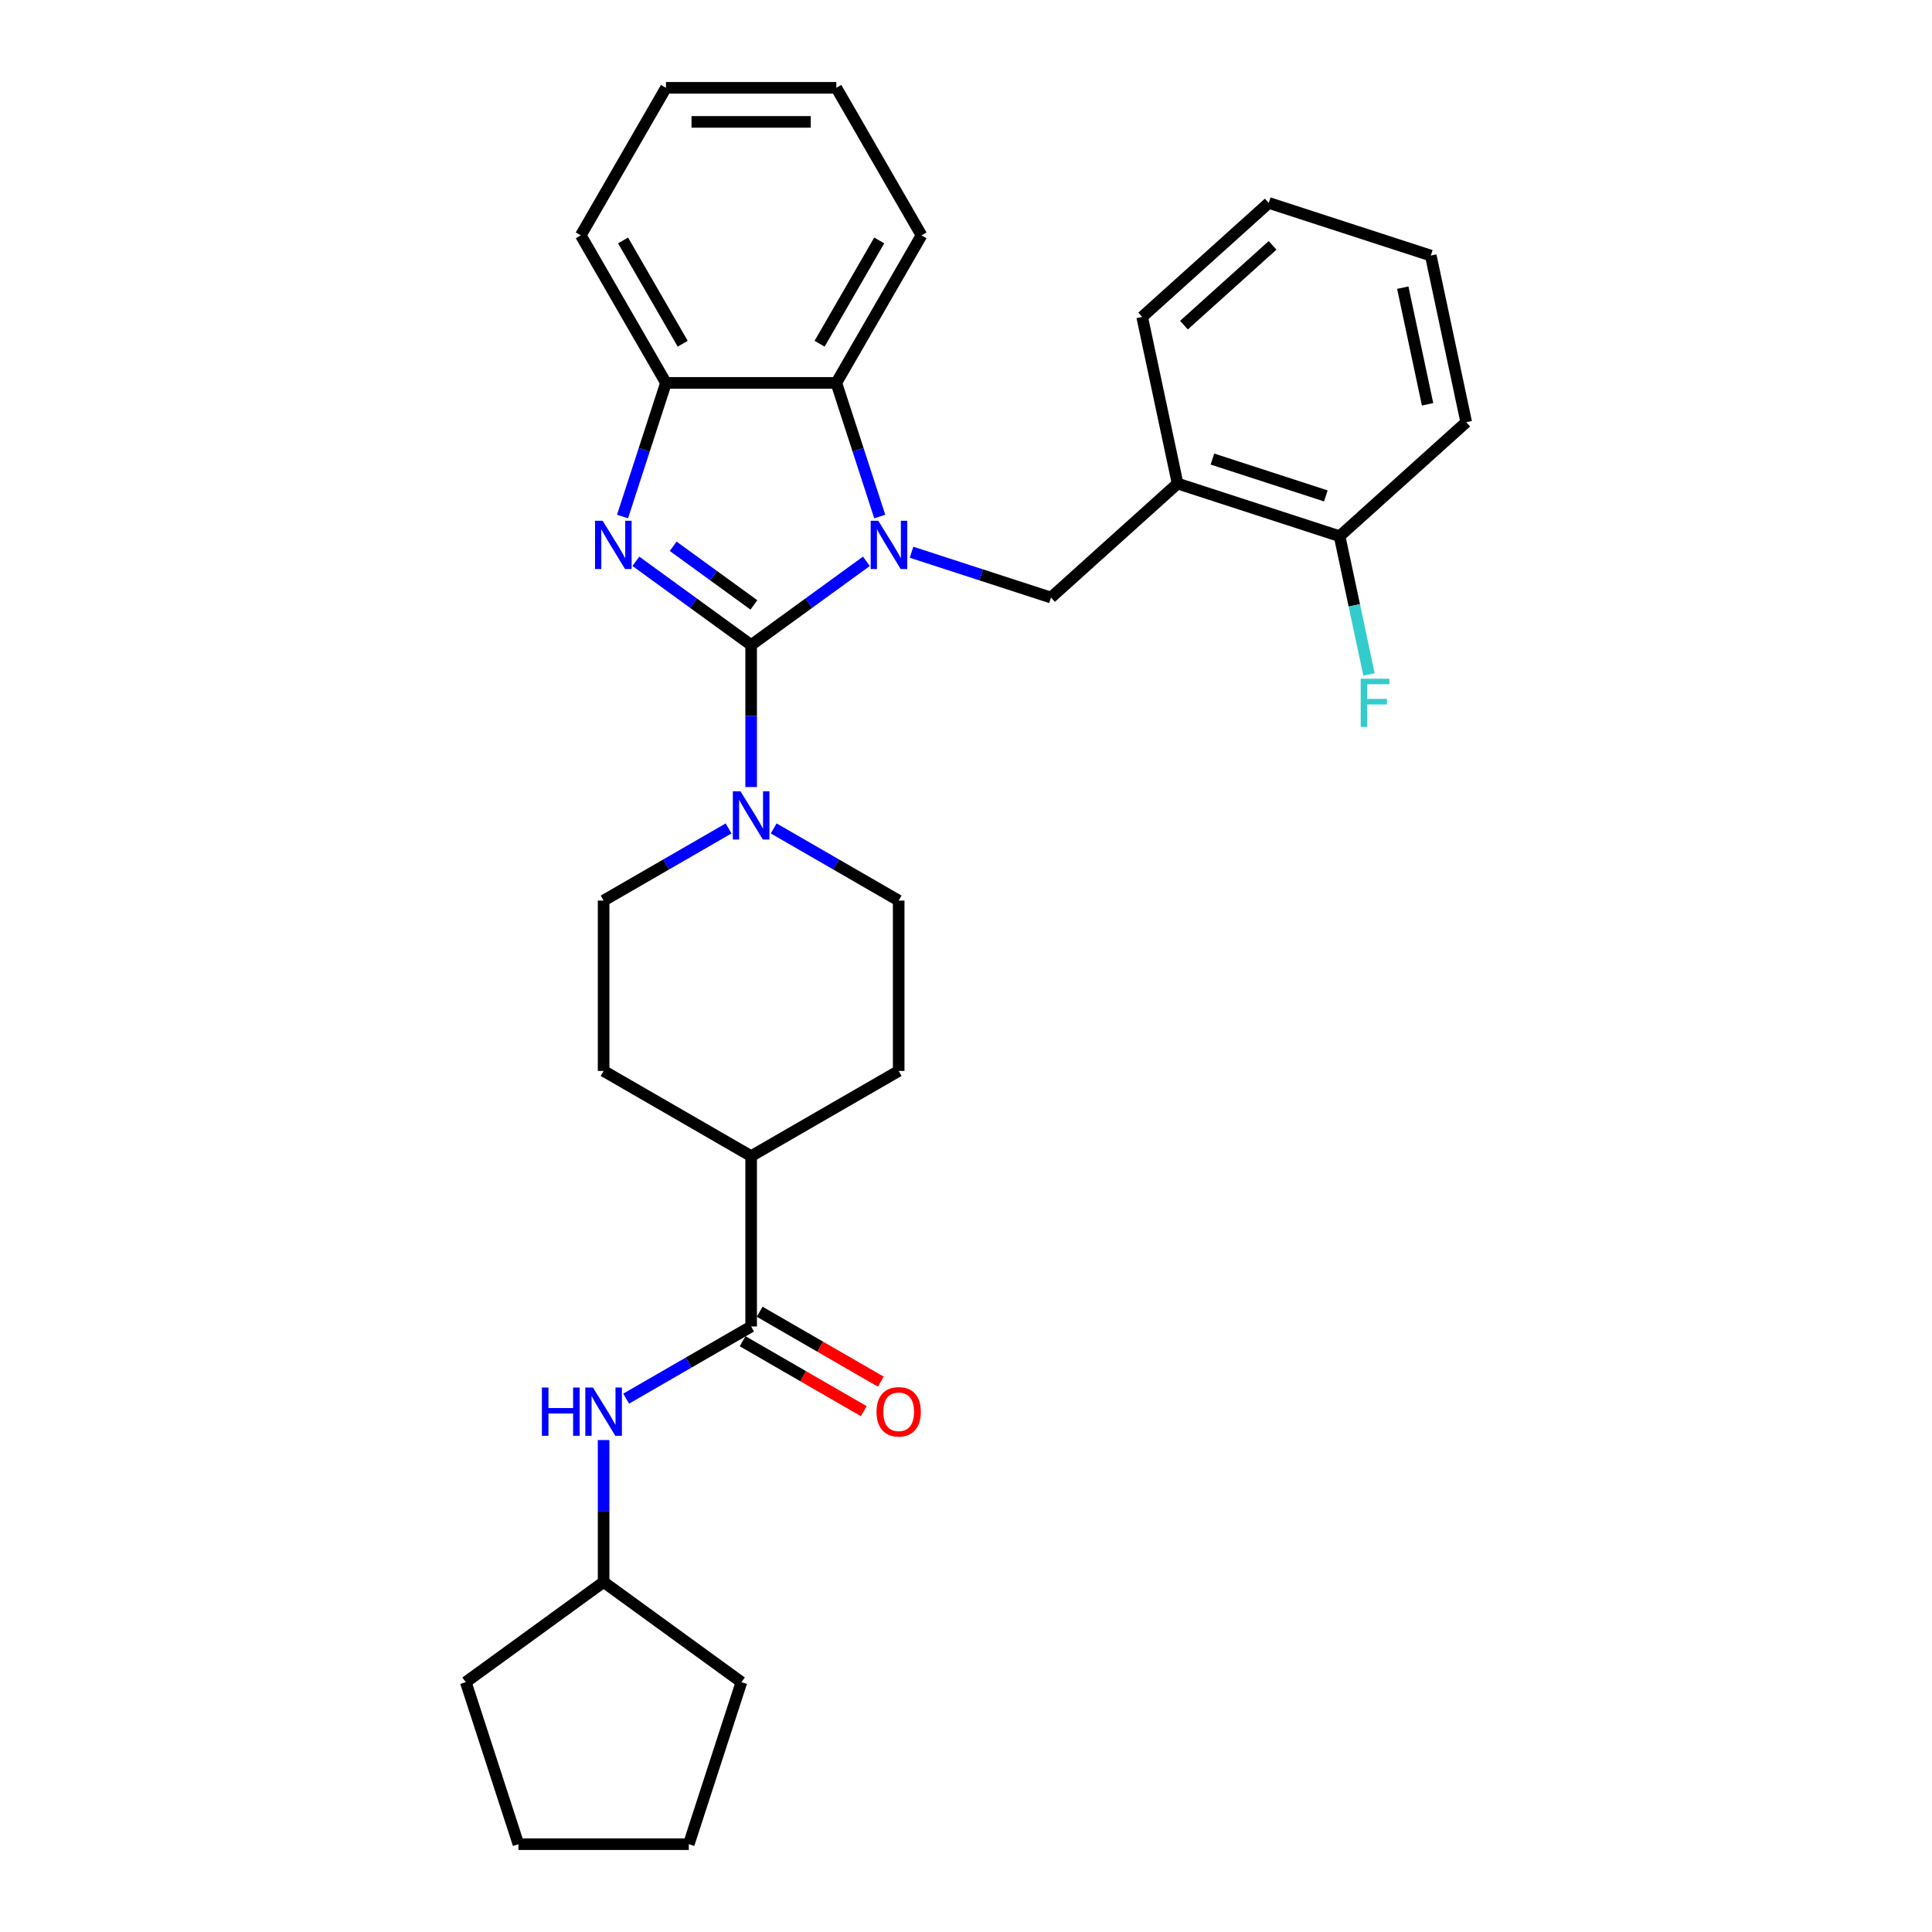 <?xml version='1.0' encoding='iso-8859-1'?>
<svg version='1.1' baseProfile='full'
              xmlns='http://www.w3.org/2000/svg'
                      xmlns:rdkit='http://www.rdkit.org/xml'
                      xmlns:xlink='http://www.w3.org/1999/xlink'
                  xml:space='preserve'
width='1000px' height='1000px' viewBox='0 0 1000 1000'>
<!-- END OF HEADER -->
<rect style='opacity:1.0;fill:#FFFFFF;stroke:none' width='1000' height='1000' x='0' y='0'> </rect>
<path class='bond-0' d='M 388.791,333.875 L 418.622,312.201' style='fill:none;fill-rule:evenodd;stroke:#000000;stroke-width:6px;stroke-linecap:butt;stroke-linejoin:miter;stroke-opacity:1' />
<path class='bond-0' d='M 418.622,312.201 L 448.454,290.528' style='fill:none;fill-rule:evenodd;stroke:#0000FF;stroke-width:6px;stroke-linecap:butt;stroke-linejoin:miter;stroke-opacity:1' />
<path class='bond-1' d='M 388.791,333.875 L 358.96,312.201' style='fill:none;fill-rule:evenodd;stroke:#000000;stroke-width:6px;stroke-linecap:butt;stroke-linejoin:miter;stroke-opacity:1' />
<path class='bond-1' d='M 358.96,312.201 L 329.128,290.528' style='fill:none;fill-rule:evenodd;stroke:#0000FF;stroke-width:6px;stroke-linecap:butt;stroke-linejoin:miter;stroke-opacity:1' />
<path class='bond-1' d='M 390.208,313.105 L 369.326,297.934' style='fill:none;fill-rule:evenodd;stroke:#000000;stroke-width:6px;stroke-linecap:butt;stroke-linejoin:miter;stroke-opacity:1' />
<path class='bond-1' d='M 369.326,297.934 L 348.444,282.762' style='fill:none;fill-rule:evenodd;stroke:#0000FF;stroke-width:6px;stroke-linecap:butt;stroke-linejoin:miter;stroke-opacity:1' />
<path class='bond-2' d='M 388.791,333.875 L 388.791,370.619' style='fill:none;fill-rule:evenodd;stroke:#000000;stroke-width:6px;stroke-linecap:butt;stroke-linejoin:miter;stroke-opacity:1' />
<path class='bond-2' d='M 388.791,370.619 L 388.791,407.363' style='fill:none;fill-rule:evenodd;stroke:#0000FF;stroke-width:6px;stroke-linecap:butt;stroke-linejoin:miter;stroke-opacity:1' />
<path class='bond-3' d='M 455.355,267.355 L 444.118,232.769' style='fill:none;fill-rule:evenodd;stroke:#0000FF;stroke-width:6px;stroke-linecap:butt;stroke-linejoin:miter;stroke-opacity:1' />
<path class='bond-3' d='M 444.118,232.769 L 432.88,198.183' style='fill:none;fill-rule:evenodd;stroke:#000000;stroke-width:6px;stroke-linecap:butt;stroke-linejoin:miter;stroke-opacity:1' />
<path class='bond-4' d='M 471.803,285.839 L 507.897,297.566' style='fill:none;fill-rule:evenodd;stroke:#0000FF;stroke-width:6px;stroke-linecap:butt;stroke-linejoin:miter;stroke-opacity:1' />
<path class='bond-4' d='M 507.897,297.566 L 543.991,309.294' style='fill:none;fill-rule:evenodd;stroke:#000000;stroke-width:6px;stroke-linecap:butt;stroke-linejoin:miter;stroke-opacity:1' />
<path class='bond-5' d='M 322.227,267.355 L 333.464,232.769' style='fill:none;fill-rule:evenodd;stroke:#0000FF;stroke-width:6px;stroke-linecap:butt;stroke-linejoin:miter;stroke-opacity:1' />
<path class='bond-5' d='M 333.464,232.769 L 344.702,198.183' style='fill:none;fill-rule:evenodd;stroke:#000000;stroke-width:6px;stroke-linecap:butt;stroke-linejoin:miter;stroke-opacity:1' />
<path class='bond-10' d='M 377.116,428.793 L 344.771,447.468' style='fill:none;fill-rule:evenodd;stroke:#0000FF;stroke-width:6px;stroke-linecap:butt;stroke-linejoin:miter;stroke-opacity:1' />
<path class='bond-10' d='M 344.771,447.468 L 312.427,466.142' style='fill:none;fill-rule:evenodd;stroke:#000000;stroke-width:6px;stroke-linecap:butt;stroke-linejoin:miter;stroke-opacity:1' />
<path class='bond-11' d='M 400.466,428.793 L 432.811,447.468' style='fill:none;fill-rule:evenodd;stroke:#0000FF;stroke-width:6px;stroke-linecap:butt;stroke-linejoin:miter;stroke-opacity:1' />
<path class='bond-11' d='M 432.811,447.468 L 465.155,466.142' style='fill:none;fill-rule:evenodd;stroke:#000000;stroke-width:6px;stroke-linecap:butt;stroke-linejoin:miter;stroke-opacity:1' />
<path class='bond-18' d='M 432.88,198.183 L 476.969,121.819' style='fill:none;fill-rule:evenodd;stroke:#000000;stroke-width:6px;stroke-linecap:butt;stroke-linejoin:miter;stroke-opacity:1' />
<path class='bond-18' d='M 424.22,177.911 L 455.083,124.456' style='fill:none;fill-rule:evenodd;stroke:#000000;stroke-width:6px;stroke-linecap:butt;stroke-linejoin:miter;stroke-opacity:1' />
<path class='bond-30' d='M 432.88,198.183 L 344.702,198.183' style='fill:none;fill-rule:evenodd;stroke:#000000;stroke-width:6px;stroke-linecap:butt;stroke-linejoin:miter;stroke-opacity:1' />
<path class='bond-7' d='M 543.991,309.294 L 609.52,250.291' style='fill:none;fill-rule:evenodd;stroke:#000000;stroke-width:6px;stroke-linecap:butt;stroke-linejoin:miter;stroke-opacity:1' />
<path class='bond-19' d='M 344.702,198.183 L 300.613,121.819' style='fill:none;fill-rule:evenodd;stroke:#000000;stroke-width:6px;stroke-linecap:butt;stroke-linejoin:miter;stroke-opacity:1' />
<path class='bond-19' d='M 353.362,177.911 L 322.499,124.456' style='fill:none;fill-rule:evenodd;stroke:#000000;stroke-width:6px;stroke-linecap:butt;stroke-linejoin:miter;stroke-opacity:1' />
<path class='bond-6' d='M 388.791,686.587 L 388.791,598.409' style='fill:none;fill-rule:evenodd;stroke:#000000;stroke-width:6px;stroke-linecap:butt;stroke-linejoin:miter;stroke-opacity:1' />
<path class='bond-8' d='M 388.791,686.587 L 356.446,705.261' style='fill:none;fill-rule:evenodd;stroke:#000000;stroke-width:6px;stroke-linecap:butt;stroke-linejoin:miter;stroke-opacity:1' />
<path class='bond-8' d='M 356.446,705.261 L 324.101,723.935' style='fill:none;fill-rule:evenodd;stroke:#0000FF;stroke-width:6px;stroke-linecap:butt;stroke-linejoin:miter;stroke-opacity:1' />
<path class='bond-12' d='M 384.382,694.223 L 415.73,712.322' style='fill:none;fill-rule:evenodd;stroke:#000000;stroke-width:6px;stroke-linecap:butt;stroke-linejoin:miter;stroke-opacity:1' />
<path class='bond-12' d='M 415.73,712.322 L 447.079,730.421' style='fill:none;fill-rule:evenodd;stroke:#FF0000;stroke-width:6px;stroke-linecap:butt;stroke-linejoin:miter;stroke-opacity:1' />
<path class='bond-12' d='M 393.2,678.95 L 424.548,697.049' style='fill:none;fill-rule:evenodd;stroke:#000000;stroke-width:6px;stroke-linecap:butt;stroke-linejoin:miter;stroke-opacity:1' />
<path class='bond-12' d='M 424.548,697.049 L 455.897,715.148' style='fill:none;fill-rule:evenodd;stroke:#FF0000;stroke-width:6px;stroke-linecap:butt;stroke-linejoin:miter;stroke-opacity:1' />
<path class='bond-13' d='M 609.52,250.291 L 693.382,277.54' style='fill:none;fill-rule:evenodd;stroke:#000000;stroke-width:6px;stroke-linecap:butt;stroke-linejoin:miter;stroke-opacity:1' />
<path class='bond-13' d='M 627.549,237.606 L 686.252,256.68' style='fill:none;fill-rule:evenodd;stroke:#000000;stroke-width:6px;stroke-linecap:butt;stroke-linejoin:miter;stroke-opacity:1' />
<path class='bond-20' d='M 609.52,250.291 L 591.186,164.04' style='fill:none;fill-rule:evenodd;stroke:#000000;stroke-width:6px;stroke-linecap:butt;stroke-linejoin:miter;stroke-opacity:1' />
<path class='bond-17' d='M 312.427,745.366 L 312.427,782.11' style='fill:none;fill-rule:evenodd;stroke:#0000FF;stroke-width:6px;stroke-linecap:butt;stroke-linejoin:miter;stroke-opacity:1' />
<path class='bond-17' d='M 312.427,782.11 L 312.427,818.854' style='fill:none;fill-rule:evenodd;stroke:#000000;stroke-width:6px;stroke-linecap:butt;stroke-linejoin:miter;stroke-opacity:1' />
<path class='bond-9' d='M 388.791,598.409 L 465.155,554.32' style='fill:none;fill-rule:evenodd;stroke:#000000;stroke-width:6px;stroke-linecap:butt;stroke-linejoin:miter;stroke-opacity:1' />
<path class='bond-31' d='M 388.791,598.409 L 312.427,554.32' style='fill:none;fill-rule:evenodd;stroke:#000000;stroke-width:6px;stroke-linecap:butt;stroke-linejoin:miter;stroke-opacity:1' />
<path class='bond-15' d='M 312.427,466.142 L 312.427,554.32' style='fill:none;fill-rule:evenodd;stroke:#000000;stroke-width:6px;stroke-linecap:butt;stroke-linejoin:miter;stroke-opacity:1' />
<path class='bond-14' d='M 465.155,466.142 L 465.155,554.32' style='fill:none;fill-rule:evenodd;stroke:#000000;stroke-width:6px;stroke-linecap:butt;stroke-linejoin:miter;stroke-opacity:1' />
<path class='bond-16' d='M 693.382,277.54 L 700.987,313.32' style='fill:none;fill-rule:evenodd;stroke:#000000;stroke-width:6px;stroke-linecap:butt;stroke-linejoin:miter;stroke-opacity:1' />
<path class='bond-16' d='M 700.987,313.32 L 708.592,349.1' style='fill:none;fill-rule:evenodd;stroke:#33CCCC;stroke-width:6px;stroke-linecap:butt;stroke-linejoin:miter;stroke-opacity:1' />
<path class='bond-21' d='M 693.382,277.54 L 758.911,218.537' style='fill:none;fill-rule:evenodd;stroke:#000000;stroke-width:6px;stroke-linecap:butt;stroke-linejoin:miter;stroke-opacity:1' />
<path class='bond-22' d='M 312.427,818.854 L 383.764,870.683' style='fill:none;fill-rule:evenodd;stroke:#000000;stroke-width:6px;stroke-linecap:butt;stroke-linejoin:miter;stroke-opacity:1' />
<path class='bond-23' d='M 312.427,818.854 L 241.089,870.683' style='fill:none;fill-rule:evenodd;stroke:#000000;stroke-width:6px;stroke-linecap:butt;stroke-linejoin:miter;stroke-opacity:1' />
<path class='bond-24' d='M 476.969,121.819 L 432.88,45.455' style='fill:none;fill-rule:evenodd;stroke:#000000;stroke-width:6px;stroke-linecap:butt;stroke-linejoin:miter;stroke-opacity:1' />
<path class='bond-26' d='M 300.613,121.819 L 344.702,45.455' style='fill:none;fill-rule:evenodd;stroke:#000000;stroke-width:6px;stroke-linecap:butt;stroke-linejoin:miter;stroke-opacity:1' />
<path class='bond-25' d='M 591.186,164.04 L 656.715,105.038' style='fill:none;fill-rule:evenodd;stroke:#000000;stroke-width:6px;stroke-linecap:butt;stroke-linejoin:miter;stroke-opacity:1' />
<path class='bond-25' d='M 612.816,168.296 L 658.687,126.994' style='fill:none;fill-rule:evenodd;stroke:#000000;stroke-width:6px;stroke-linecap:butt;stroke-linejoin:miter;stroke-opacity:1' />
<path class='bond-33' d='M 758.911,218.537 L 740.578,132.286' style='fill:none;fill-rule:evenodd;stroke:#000000;stroke-width:6px;stroke-linecap:butt;stroke-linejoin:miter;stroke-opacity:1' />
<path class='bond-33' d='M 738.911,209.266 L 726.077,148.891' style='fill:none;fill-rule:evenodd;stroke:#000000;stroke-width:6px;stroke-linecap:butt;stroke-linejoin:miter;stroke-opacity:1' />
<path class='bond-28' d='M 383.764,870.683 L 356.516,954.545' style='fill:none;fill-rule:evenodd;stroke:#000000;stroke-width:6px;stroke-linecap:butt;stroke-linejoin:miter;stroke-opacity:1' />
<path class='bond-29' d='M 241.089,870.683 L 268.338,954.545' style='fill:none;fill-rule:evenodd;stroke:#000000;stroke-width:6px;stroke-linecap:butt;stroke-linejoin:miter;stroke-opacity:1' />
<path class='bond-32' d='M 432.88,45.455 L 344.702,45.455' style='fill:none;fill-rule:evenodd;stroke:#000000;stroke-width:6px;stroke-linecap:butt;stroke-linejoin:miter;stroke-opacity:1' />
<path class='bond-32' d='M 419.653,63.09 L 357.929,63.09' style='fill:none;fill-rule:evenodd;stroke:#000000;stroke-width:6px;stroke-linecap:butt;stroke-linejoin:miter;stroke-opacity:1' />
<path class='bond-27' d='M 656.715,105.038 L 740.578,132.286' style='fill:none;fill-rule:evenodd;stroke:#000000;stroke-width:6px;stroke-linecap:butt;stroke-linejoin:miter;stroke-opacity:1' />
<path class='bond-34' d='M 356.516,954.545 L 268.338,954.545' style='fill:none;fill-rule:evenodd;stroke:#000000;stroke-width:6px;stroke-linecap:butt;stroke-linejoin:miter;stroke-opacity:1' />
<path  class='atom-1' d='M 454.609 269.559
L 462.791 282.786
Q 463.603 284.091, 464.908 286.454
Q 466.213 288.817, 466.283 288.959
L 466.283 269.559
L 469.599 269.559
L 469.599 294.531
L 466.177 294.531
L 457.395 280.07
Q 456.372 278.377, 455.279 276.437
Q 454.221 274.497, 453.903 273.898
L 453.903 294.531
L 450.658 294.531
L 450.658 269.559
L 454.609 269.559
' fill='#0000FF'/>
<path  class='atom-2' d='M 311.934 269.559
L 320.117 282.786
Q 320.928 284.091, 322.233 286.454
Q 323.538 288.817, 323.608 288.959
L 323.608 269.559
L 326.924 269.559
L 326.924 294.531
L 323.503 294.531
L 314.72 280.07
Q 313.697 278.377, 312.604 276.437
Q 311.546 274.497, 311.228 273.898
L 311.228 294.531
L 307.983 294.531
L 307.983 269.559
L 311.934 269.559
' fill='#0000FF'/>
<path  class='atom-3' d='M 383.271 409.567
L 391.454 422.794
Q 392.265 424.099, 393.57 426.462
Q 394.875 428.825, 394.946 428.966
L 394.946 409.567
L 398.261 409.567
L 398.261 434.539
L 394.84 434.539
L 386.057 420.078
Q 385.035 418.385, 383.941 416.445
Q 382.883 414.505, 382.566 413.905
L 382.566 434.539
L 379.321 434.539
L 379.321 409.567
L 383.271 409.567
' fill='#0000FF'/>
<path  class='atom-9' d='M 280.489 718.19
L 283.875 718.19
L 283.875 728.806
L 296.643 728.806
L 296.643 718.19
L 300.029 718.19
L 300.029 743.162
L 296.643 743.162
L 296.643 731.628
L 283.875 731.628
L 283.875 743.162
L 280.489 743.162
L 280.489 718.19
' fill='#0000FF'/>
<path  class='atom-9' d='M 306.907 718.19
L 315.09 731.416
Q 315.901 732.721, 317.206 735.085
Q 318.511 737.448, 318.582 737.589
L 318.582 718.19
L 321.897 718.19
L 321.897 743.162
L 318.476 743.162
L 309.693 728.7
Q 308.67 727.007, 307.577 725.068
Q 306.519 723.128, 306.201 722.528
L 306.201 743.162
L 302.956 743.162
L 302.956 718.19
L 306.907 718.19
' fill='#0000FF'/>
<path  class='atom-13' d='M 453.692 730.746
Q 453.692 724.75, 456.655 721.399
Q 459.618 718.049, 465.155 718.049
Q 470.693 718.049, 473.656 721.399
Q 476.618 724.75, 476.618 730.746
Q 476.618 736.813, 473.62 740.269
Q 470.622 743.691, 465.155 743.691
Q 459.653 743.691, 456.655 740.269
Q 453.692 736.848, 453.692 730.746
M 465.155 740.869
Q 468.965 740.869, 471.01 738.33
Q 473.091 735.755, 473.091 730.746
Q 473.091 725.844, 471.01 723.375
Q 468.965 720.87, 465.155 720.87
Q 461.346 720.87, 459.265 723.339
Q 457.219 725.808, 457.219 730.746
Q 457.219 735.79, 459.265 738.33
Q 461.346 740.869, 465.155 740.869
' fill='#FF0000'/>
<path  class='atom-17' d='M 704.29 351.305
L 719.14 351.305
L 719.14 354.162
L 707.641 354.162
L 707.641 361.745
L 717.87 361.745
L 717.87 364.637
L 707.641 364.637
L 707.641 376.277
L 704.29 376.277
L 704.29 351.305
' fill='#33CCCC'/>
</svg>

